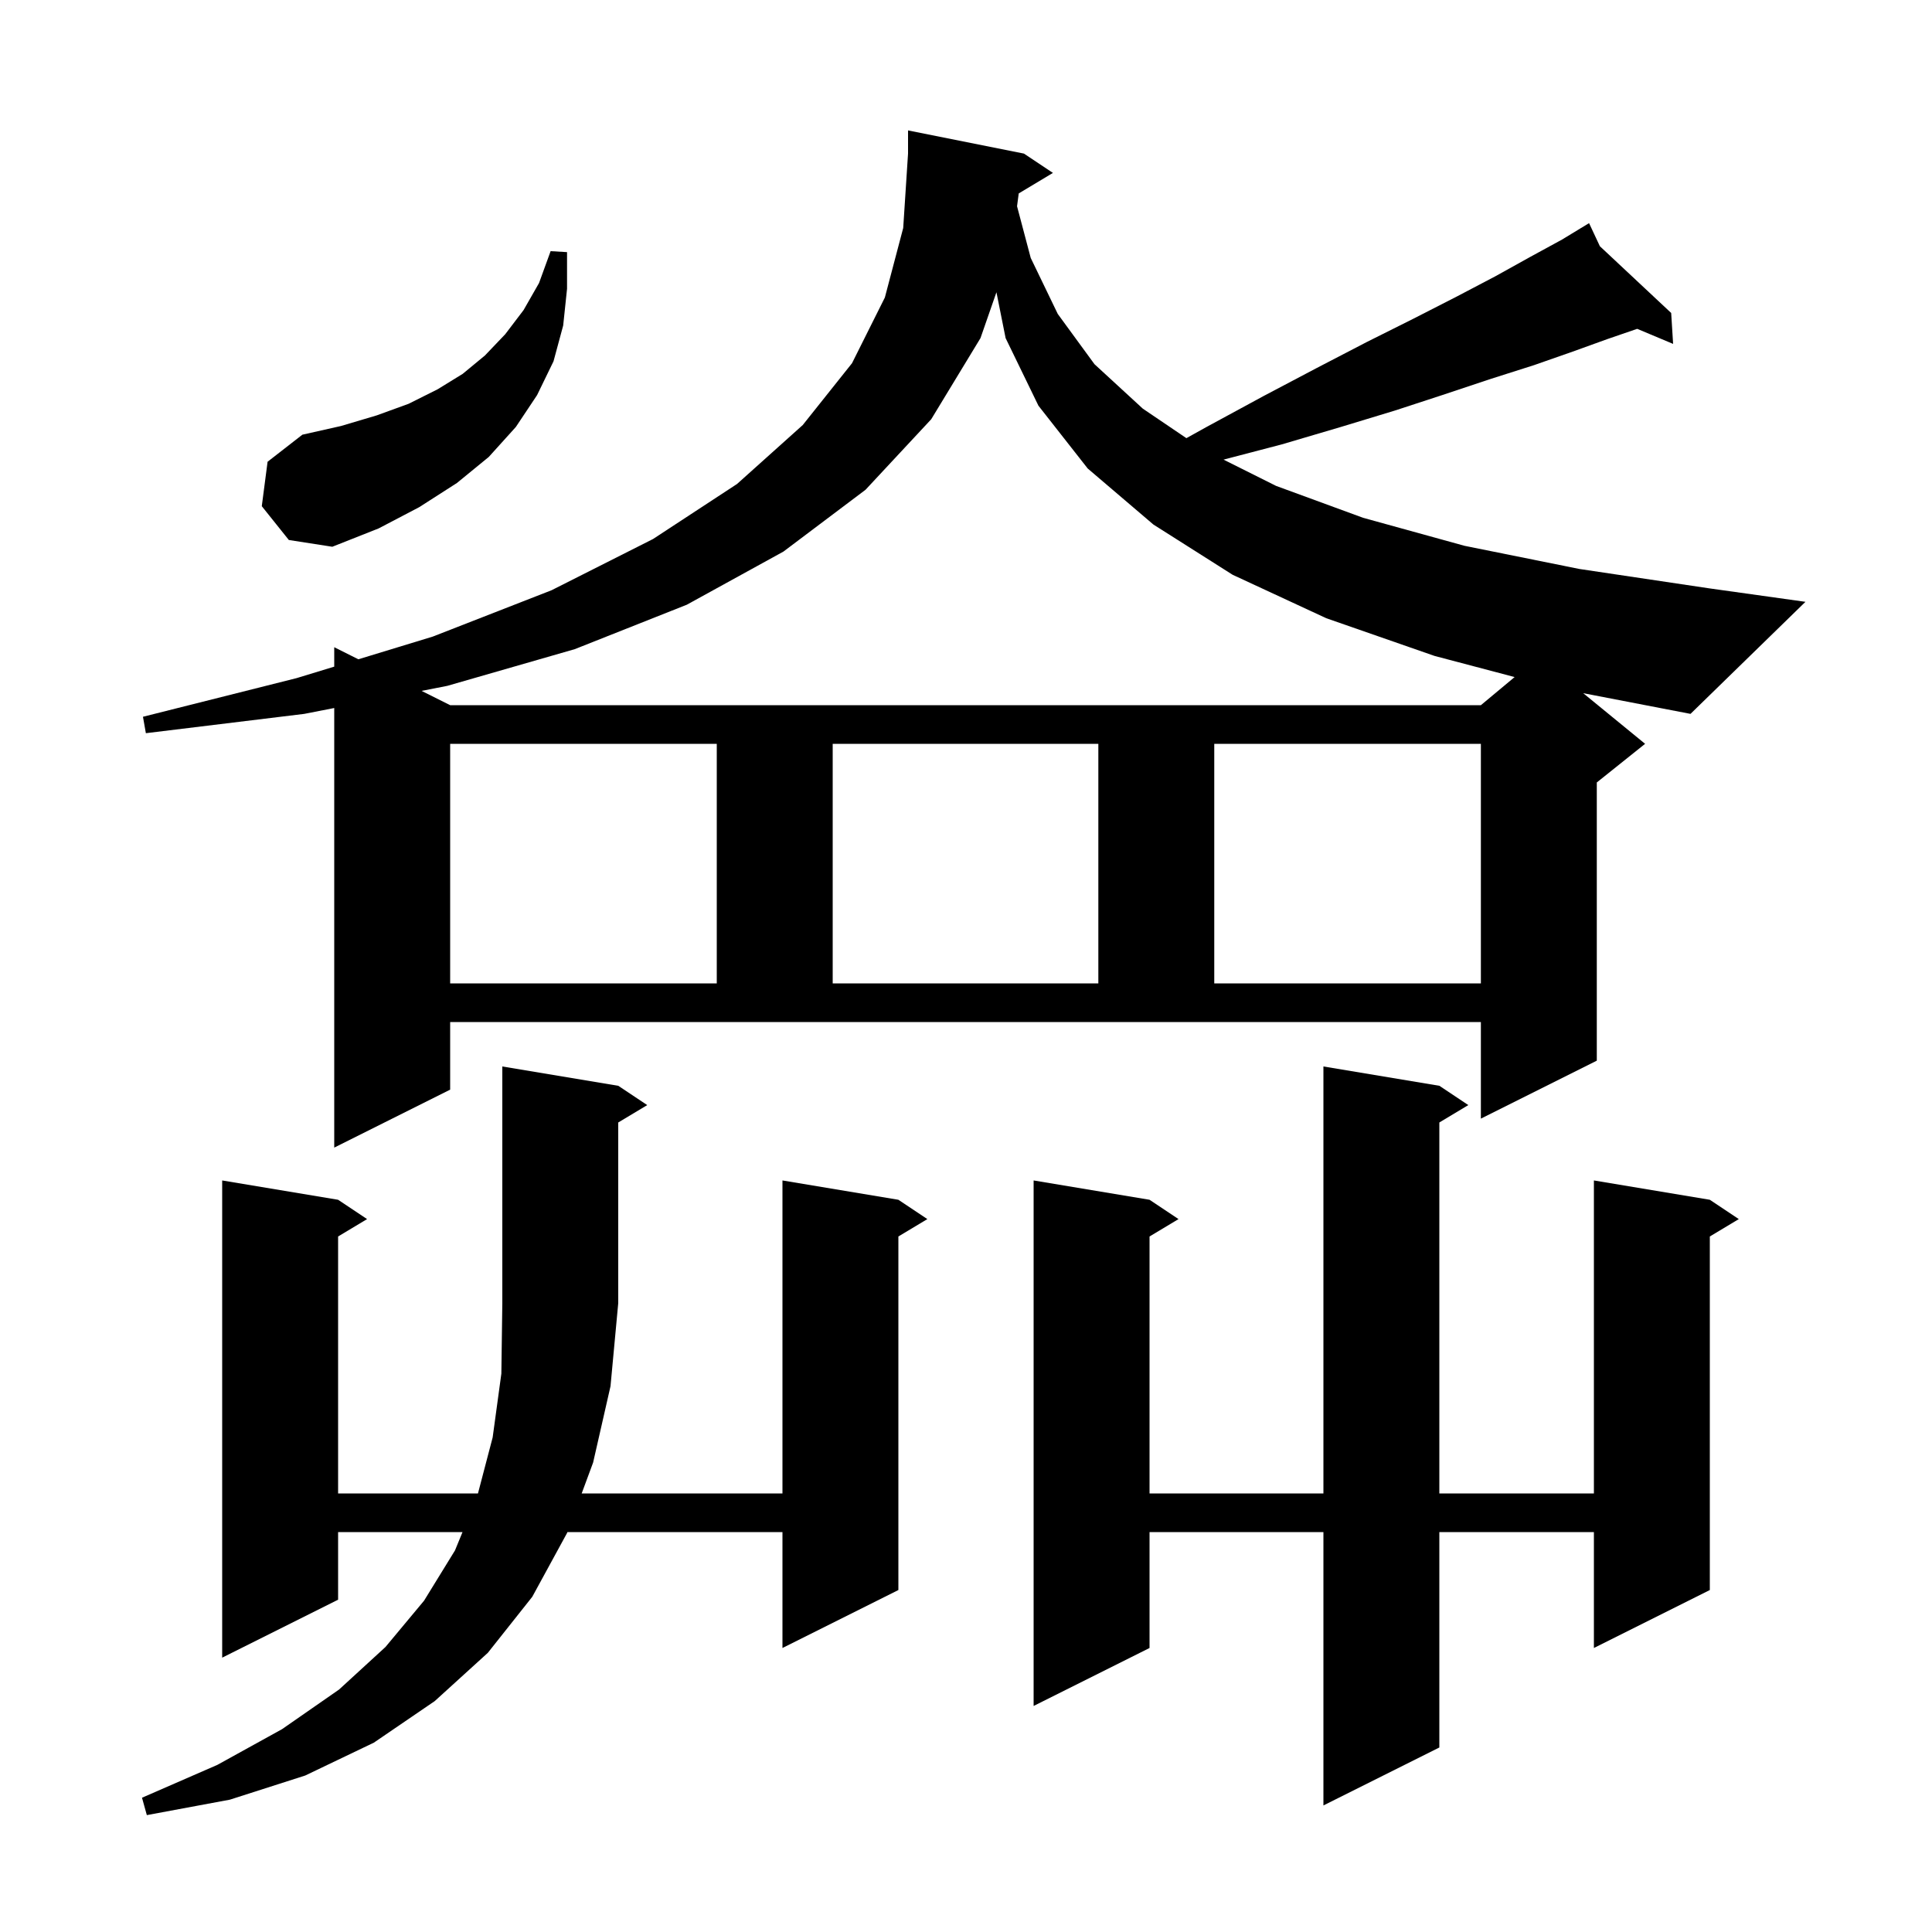 <svg xmlns="http://www.w3.org/2000/svg" xmlns:xlink="http://www.w3.org/1999/xlink" version="1.1" baseProfile="full" viewBox="0 0 200 200" width="200" height="200"><g fill="currentColor"><path d="M 64.0 112.4 L 67.0 114.4 L 64.0 116.2 L 64.0 134.9 L 63.2 143.5 L 61.4 151.4 L 60.216 154.6 L 81.0 154.6 L 81.0 122.2 L 93.0 124.2 L 96.0 126.2 L 93.0 128.0 L 93.0 164.6 L 81.0 170.6 L 81.0 158.6 L 58.737 158.6 L 58.7 158.7 L 55.1 165.3 L 50.5 171.1 L 45.0 176.1 L 38.7 180.4 L 31.6 183.8 L 23.8 186.3 L 15.2 187.9 L 14.7 186.1 L 22.5 182.7 L 29.2 179.0 L 35.1 174.9 L 39.9 170.5 L 43.9 165.7 L 47.1 160.5 L 47.88 158.6 L 35.0 158.6 L 35.0 165.6 L 23.0 171.6 L 23.0 122.2 L 35.0 124.2 L 38.0 126.2 L 35.0 128.0 L 35.0 154.6 L 49.479 154.6 L 51.0 148.8 L 51.9 142.2 L 52.0 134.9 L 52.0 110.4 Z M 149.0 112.4 L 152.0 114.4 L 149.0 116.2 L 149.0 154.6 L 165.0 154.6 L 165.0 122.2 L 177.0 124.2 L 180.0 126.2 L 177.0 128.0 L 177.0 164.6 L 165.0 170.6 L 165.0 158.6 L 149.0 158.6 L 149.0 180.9 L 137.0 186.9 L 137.0 158.6 L 119.0 158.6 L 119.0 170.6 L 107.0 176.6 L 107.0 122.2 L 119.0 124.2 L 122.0 126.2 L 119.0 128.0 L 119.0 154.6 L 137.0 154.6 L 137.0 110.4 Z M 105.458 20.025 L 105.284 21.351 L 106.7 26.7 L 109.5 32.5 L 113.3 37.7 L 118.3 42.3 L 122.815 45.358 L 124.9 44.2 L 130.8 41.0 L 136.3 38.1 L 141.5 35.4 L 146.3 33.0 L 150.8 30.7 L 154.8 28.6 L 158.4 26.6 L 161.7 24.8 L 163.62 23.634 L 163.6 23.6 L 163.63 23.628 L 164.5 23.1 L 165.618 25.489 L 173.0 32.4 L 173.2 35.6 L 169.482 34.041 L 166.4 35.1 L 162.8 36.4 L 158.8 37.8 L 154.4 39.2 L 149.6 40.8 L 144.4 42.5 L 138.8 44.2 L 132.7 46.0 L 126.66 47.58 L 132.1 50.3 L 141.1 53.6 L 151.6 56.5 L 163.5 58.9 L 176.9 60.9 L 186.9 62.3 L 175.0 73.9 L 163.893 71.758 L 170.3 77.0 L 165.3 81.0 L 165.3 109.8 L 153.3 115.8 L 153.3 105.8 L 46.6 105.8 L 46.6 112.8 L 34.6 118.8 L 34.6 73.293 L 31.5 73.9 L 15.1 75.9 L 14.8 74.2 L 30.7 70.2 L 34.6 69.011 L 34.6 67.0 L 37.098 68.249 L 44.8 65.9 L 57.1 61.1 L 67.6 55.8 L 76.3 50.1 L 83.1 44.0 L 88.2 37.6 L 91.6 30.8 L 93.5 23.6 L 94.0 15.9 L 94.0 13.5 L 106.0 15.9 L 109.0 17.9 Z M 46.6 77.0 L 46.6 101.8 L 74.2 101.8 L 74.2 77.0 Z M 86.2 77.0 L 86.2 101.8 L 113.7 101.8 L 113.7 77.0 Z M 125.7 77.0 L 125.7 101.8 L 153.3 101.8 L 153.3 77.0 Z M 101.5 35.0 L 96.4 43.4 L 89.6 50.7 L 81.1 57.1 L 71.1 62.6 L 59.5 67.2 L 46.3 71.0 L 43.642 71.521 L 46.6 73.0 L 153.3 73.0 L 156.793 70.089 L 148.5 67.9 L 137.3 64.0 L 127.6 59.5 L 119.4 54.3 L 112.6 48.5 L 107.5 42.0 L 104.1 35.0 L 103.151 30.254 Z M 27.1 52.4 L 27.7 47.8 L 31.3 45.0 L 35.3 44.1 L 39.0 43.0 L 42.3 41.8 L 45.3 40.3 L 47.9 38.7 L 50.2 36.8 L 52.3 34.6 L 54.2 32.1 L 55.8 29.3 L 57.0 26.0 L 58.7 26.1 L 58.7 29.9 L 58.3 33.7 L 57.3 37.4 L 55.6 40.9 L 53.4 44.2 L 50.6 47.3 L 47.3 50.0 L 43.4 52.5 L 39.2 54.7 L 34.4 56.6 L 29.9 55.9 Z "/></g></svg>